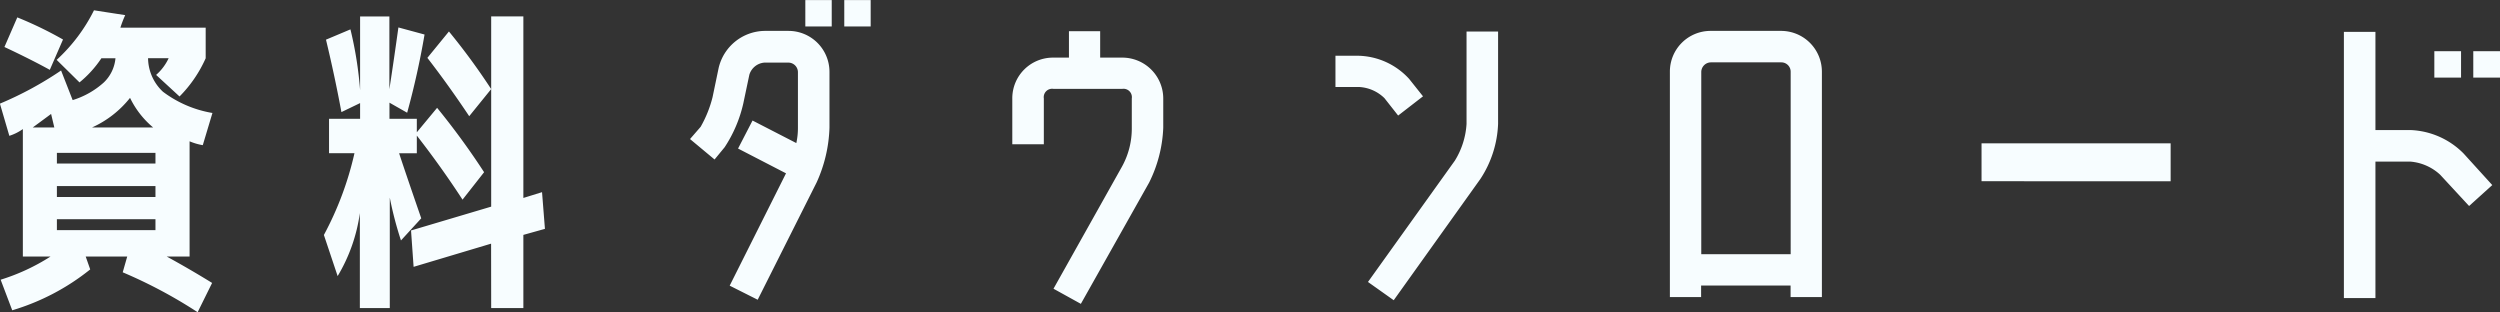 <svg xmlns="http://www.w3.org/2000/svg" width="124.272" height="15.52"><rect width="100%" height="100%" fill="#333333" stroke="none"/><path data-name="パス 9532" d="M2.7 6.336l-.16-.672q-.432.32-.912.672zm4.912 0a4.427 4.427 0 01-1.148-1.472 5.069 5.069 0 01-1.888 1.472zm-4.784 4.56v.544h4.9v-.544zm0-1.648v.544h4.9v-.544zm0-1.12h4.9V7.6h-4.9zm-.352-4.656Q1.548 2.96.22 2.336L.86.864a18.853 18.853 0 012.272 1.1zm-2.48 1.68a17.3 17.3 0 003.04-1.648l.576 1.472a4.127 4.127 0 001.552-.88 1.905 1.905 0 00.576-1.2h-.7a5.414 5.414 0 01-1.088 1.2l-1.136-1.12A8.424 8.424 0 004.672.512l1.552.24a5.723 5.723 0 00-.24.624h4.24v1.52a6.359 6.359 0 01-1.3 1.9L7.76 3.724a2.513 2.513 0 00.624-.832H7.36A2.312 2.312 0 008.1 4.56a5.633 5.633 0 002.46 1.056l-.48 1.6a2.887 2.887 0 01-.656-.192v5.728H8.288q1.168.64 2.256 1.312l-.72 1.456A23.829 23.829 0 006.1 13.536l.224-.784H4.26l.224.64a11.34 11.34 0 01-3.876 2.032l-.576-1.52a10.2 10.2 0 002.48-1.152H1.136V6.416a2.439 2.439 0 01-.672.336zm24.416 6.96l-3.852 1.152-.128-1.808 3.984-1.184V.816h1.6V9.84l.928-.288.144 1.824-1.072.3v3.636h-1.6zm-1.088-6.336q-1.024-1.536-2.08-2.9l1.072-1.312a32.713 32.713 0 012.1 2.864zm-.332 4.148q-1.04-1.6-2.272-3.184v.88h-.88q.336 1.024 1.1 3.232l-1.008 1.1a17.661 17.661 0 01-.556-2.128v5.488h-1.488v-4.72a8.3 8.3 0 01-1.104 3.132L16.1 11.68a15.981 15.981 0 001.52-4.064h-1.264V5.904H17.9v-.78l-.928.448q-.336-1.808-.768-3.6l1.216-.512a18.755 18.755 0 01.48 3.024V.82h1.456v3.616q.24-1.568.448-3.072l1.3.352q-.336 1.968-.864 3.888l-.88-.5v.8h1.36v.672l1.008-1.216a37.1 37.1 0 012.336 3.2zM37.664 14.9l-1.392-.7 2.8-5.584-2.384-1.232.72-1.392 2.176 1.12a3.53 3.53 0 00.08-.752V3.576a.479.479 0 00-.464-.464H38a.849.849 0 00-.752.608l-.3 1.424a6.583 6.583 0 01-.928 2.176l-.5.608-1.22-1.016.528-.608a5.831 5.831 0 00.592-1.472l.3-1.44A2.383 2.383 0 0138 1.536h1.2a2.035 2.035 0 012.032 2.032v2.784a7.056 7.056 0 01-.64 2.72zm2.368-13.584V.004h1.312v1.312zm1.936 0V.004h1.312v1.312zm9.92 3.584v2.272H50.32V4.896a2.021 2.021 0 012.032-2.032h.784V1.552h1.552v1.312h1.1a2.035 2.035 0 012.036 2.032v1.456a6.678 6.678 0 01-.7 2.72l-3.396 6.032-1.36-.752 3.392-6.048a3.906 3.906 0 00.5-1.952V4.896a.417.417 0 00-.464-.48h-3.44a.417.417 0 00-.468.48zM72.9 6.16V1.568h1.568V6.16a5.331 5.331 0 01-.88 2.736l-4.308 6.028-1.28-.908 4.32-6.032a3.908 3.908 0 00.58-1.824zm-4.08-1.28a1.943 1.943 0 00-1.268-.556h-1.168V2.772h1.168a3.521 3.521 0 012.496 1.152l.688.864-1.236.956zm19.728-3.344a2.028 2.028 0 012.016 2.032v11.2h-1.556v-.576H84.56v.576h-1.552v-11.2a2.021 2.021 0 012.032-2.032zm.464 11.1V3.564a.464.464 0 00-.464-.464h-3.5a.485.485 0 00-.48.464v9.072zM98.5 9.008V7.124h9.4v1.888zm23.964-1.376l1.424 1.568-1.152 1.04-1.436-1.552a2.471 2.471 0 00-1.5-.656h-1.72v6.784h-1.568V1.584h1.568v4.88h1.712a3.917 3.917 0 012.672 1.168zm-1.456-3.776V2.544h1.328v1.312zm1.936 0V2.544h1.328v1.312z" fill="#f7fdff"/></svg>